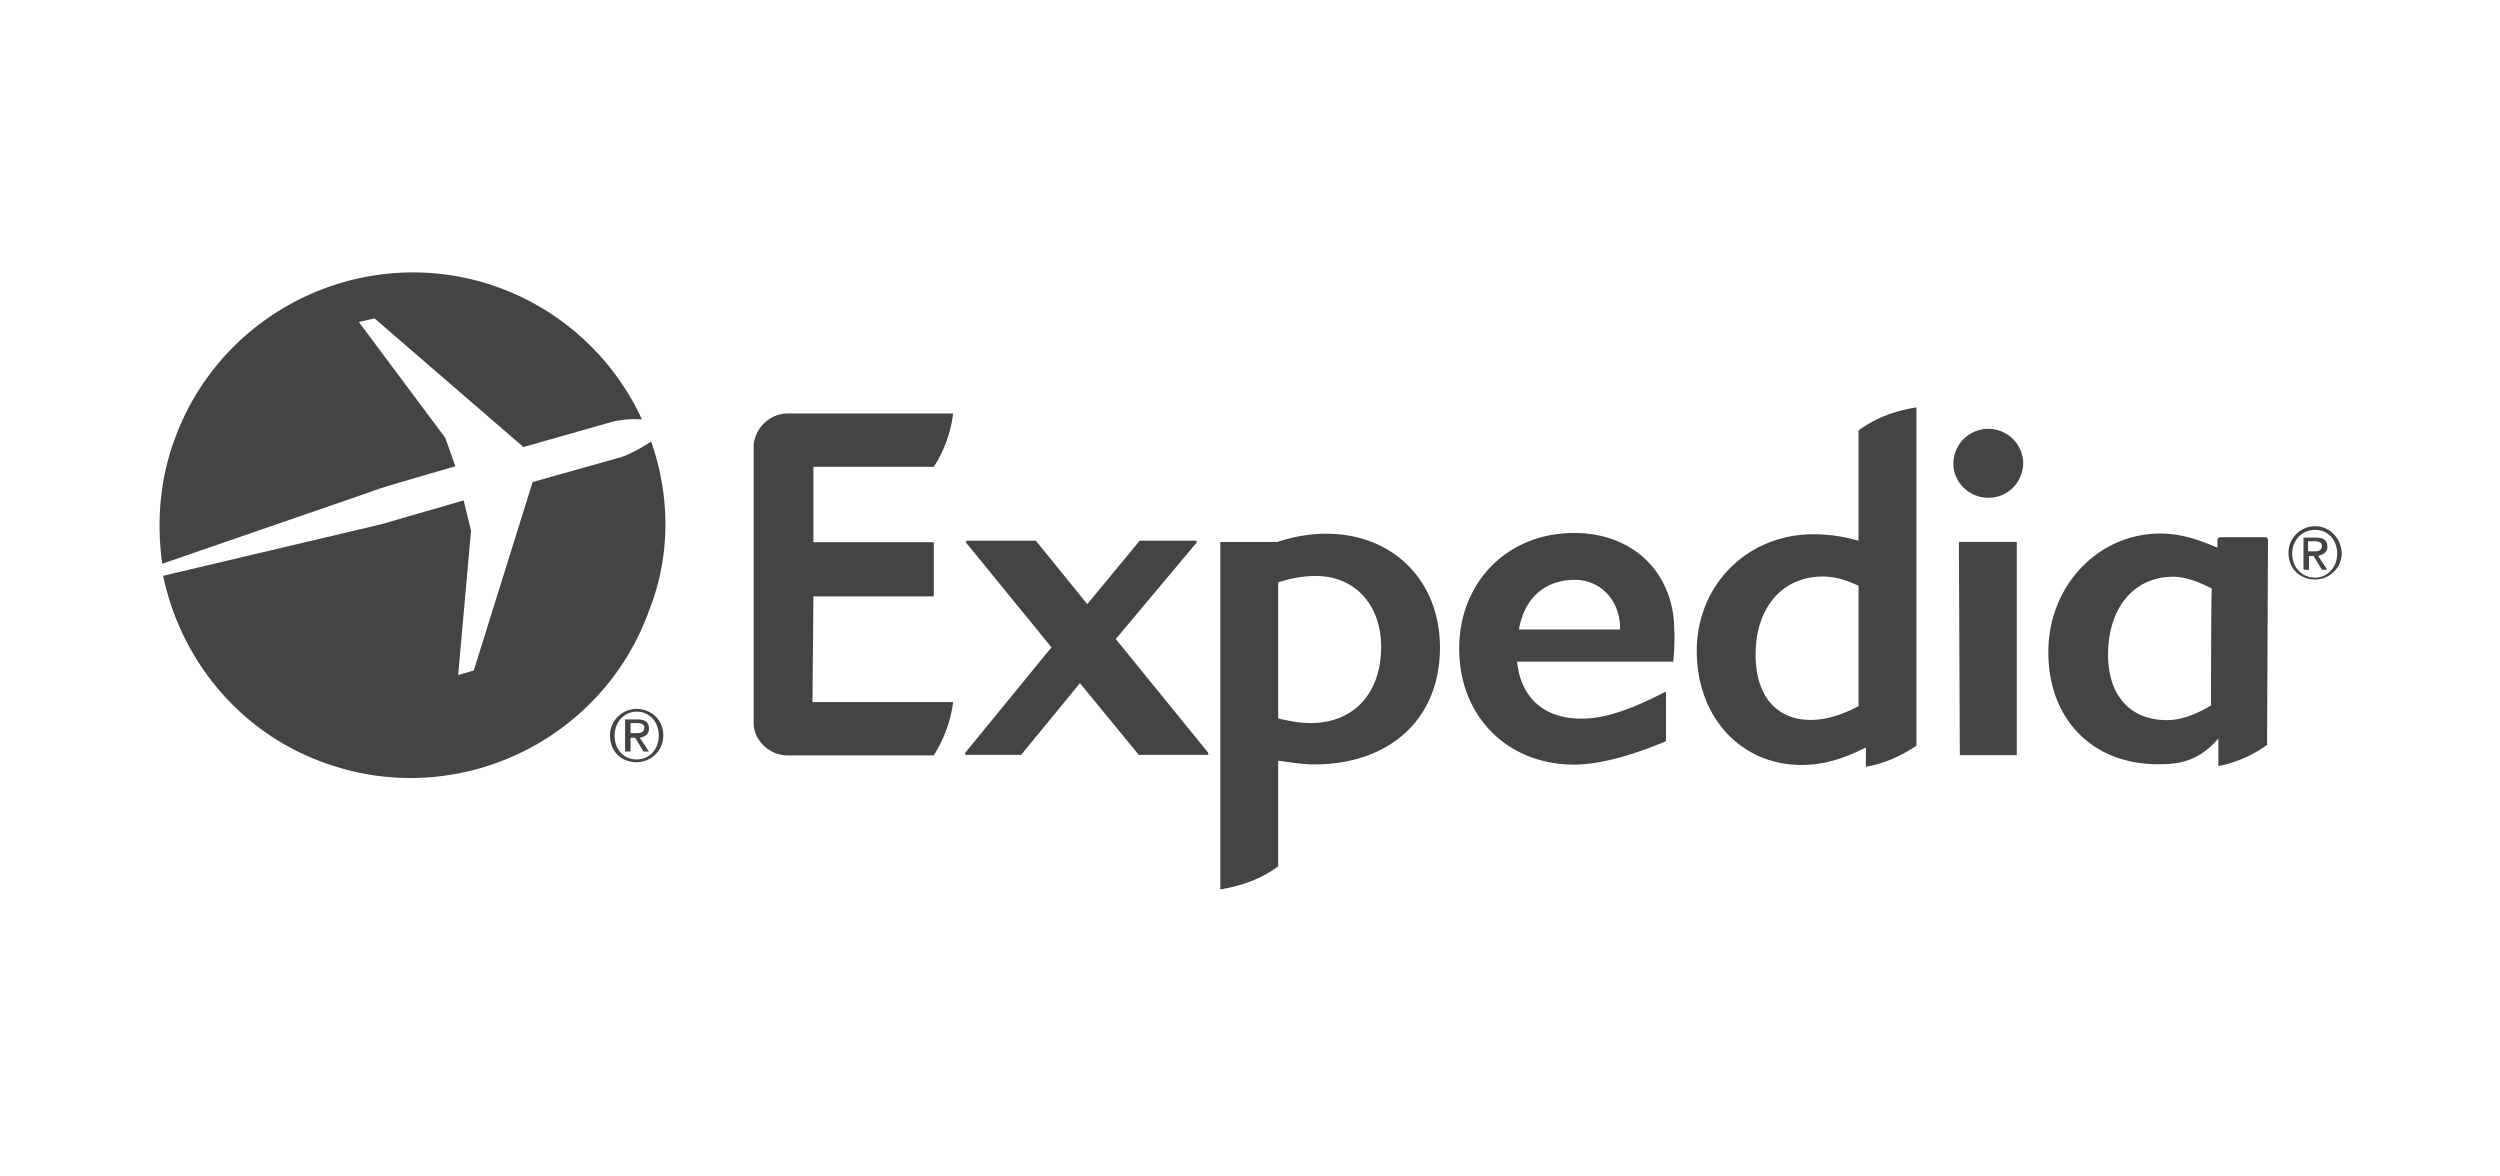 <svg xmlns="http://www.w3.org/2000/svg" viewBox="0 0 340 160"><g fill="#444"><path d="M164.248 102.66h-9.375l-8-9.75-8 9.75h-7.5s-.125 0-.125-.125v-.125l11.75-14.375-11.625-14.25v-.125l.125-.125h9.375l7 8.625 7.125-8.625h7.625s.125 0 .125.125v.125l-11 13.125 12.5 15.375c.125.25.125.375 0 .375.125 0 .125 0 0 0M214.198 78.86c-4.125 0-6.875 2.5-7.625 6.75h13.75v-.25c0-3.5-2.5-6.5-6.125-6.5m13.375 11.125c0 .125-.125.125 0 0h-21.25c.5 4.875 3.625 7.75 8.75 7.75 3.125 0 6.5-1.125 11.375-3.625.125 0 .125 0 .125.125v6.5s0 .125-.125.125c-4.5 1.875-8.875 3.125-12.375 3.125-9.125 0-15.625-6.625-15.625-15.75s6.625-15.75 15.625-15.75c8.25 0 13.625 5.625 13.625 13.25.125 1.375-.125 4.25-.125 4.25M270.41 67.697c-2.625 0-4.75-2.125-4.75-4.625a4.748 4.748 0 0 1 4.75-4.75 4.748 4.748 0 0 1 4.75 4.75c-.125 2.625-2.125 4.625-4.75 4.625m-3.875 35l-.125-28.875s0-.125.125-.125h7.625c.125 0 .125 0 .125.125v28.75c0 .125 0 .125-.125.125h-7.625zM178.21 98.335c-1.375 0-2.75-.25-4.375-.625v-18.5c1.875-.625 3.5-.875 5.125-.875 5.25 0 8.875 3.875 8.875 9.625 0 6.375-3.75 10.375-9.625 10.375m2.125-25.75c-2.125 0-4.375.375-6.625 1.125h-7.625c-.125 0-.125 0-.125.125v47.125c2.25-.375 5.125-1.125 7.875-3.125V103.46c1.875.25 3.375.5 4.875.5 10.375 0 17.125-6.25 17.125-15.875 0-9.125-6.375-15.5-15.5-15.5M252.76 96.035c-2.375 1.25-4.5 1.875-6.5 1.875-4.75 0-7.5-3.375-7.5-8.875 0-6.375 3.625-10.625 9.125-10.625 1.5 0 3 .375 4.875 1.25v16.375zm0-37.5v15c-2.25-.625-4.125-.875-6.125-.875-9 0-15.875 6.875-15.875 15.875s6 15.5 14.25 15.5c2.875 0 5.5-.75 8.75-2.375v2.625c2.125-.375 4.5-1.25 6.875-2.875v-46c-2.375.375-5.125 1.125-7.875 3.125M300.697 95.935c-2.25 1.375-4.25 2-6 2-5 0-8-3.375-8-8.875 0-6.375 3.5-10.625 8.875-10.625 1.375 0 3.125.5 5.25 1.625-.125 0-.125 15.875-.125 15.875zm7.75-22.5c0-.125-.125-.375-.375-.375h-6.125c-.125 0-.375.125-.375.375v1h-.125c-2.875-1.25-5.25-1.875-7.625-1.875-8.5 0-15.25 7.125-15.25 16.125 0 9.125 6 15.25 14.875 15.25 2.375 0 5.375-.125 8.25-3.5v3.75c2-.375 4.375-1.25 6.625-2.875l.125-27.875zM110.498 95.485h19.125c-.25 2.125-1 4.625-2.625 7.25h-19.875c-2.375 0-4.5-1.875-4.625-4.25v-38c.25-2.375 2.25-4.25 4.625-4.25h22.5c-.25 2.125-1 4.75-2.625 7.25h-16.375v10.25h16.25c.125 0 .125 0 .125.125v7.125s0 .125-.125.125h-16.25l-.125 14.375zM86.585 103.285c-1.875 0-3-1.5-3-3.25 0-1.875 1.375-3.25 3-3.25 1.75 0 3 1.375 3 3.25s-1.25 3.25-3 3.25m0-6.875c-1.875 0-3.625 1.5-3.625 3.625s1.5 3.625 3.625 3.625c1.875 0 3.625-1.5 3.625-3.625 0-2.25-1.75-3.625-3.625-3.625"/><path d="M85.76 99.71v-1.375h.875c.5 0 1 .125 1 .625 0 .625-.5.75-1 .75h-.875zm2.5-.625c0-.875-.5-1.25-1.625-1.25H85.01v4.375h.75v-1.875h.625l1.125 1.875h.75l-1.25-1.875c.75-.125 1.25-.5 1.25-1.25M314.86 78.56c-1.875 0-3.125-1.5-3.125-3.25 0-1.875 1.375-3.25 3.125-3.25s3 1.375 3 3.25-1.375 3.25-3 3.25m0-7c-1.875 0-3.625 1.5-3.625 3.625s1.5 3.625 3.625 3.625c1.875 0 3.625-1.5 3.625-3.625-.125-2.125-1.75-3.625-3.625-3.625"/><path d="M313.898 74.985V73.61h.875c.5 0 1 .125 1 .625 0 .625-.5.75-1 .75h-.875zm2.625-.625c0-.875-.5-1.25-1.625-1.25h-1.625v4.375h.75V75.61h.625l1.125 1.875h.75l-1.25-1.875c.75-.25 1.25-.5 1.25-1.25M61.935 63.423l-1.375-3.875-11.75-15.75 2.125-.5 20.25 17.5 11.875-3.375c1.375-.375 3-.5 4.25-.375a34.431 34.431 0 0 0-19.625-18c-17.875-6.375-37.625 3-44 20.875-2 5.5-2.375 11.25-1.625 16.75l28.625-9.875c-.125-.125 11.25-3.375 11.25-3.375zM88.56 60.06c-1 .625-2.625 1.625-4.125 2.125l-12 3.375-8 25.625-2.125.625 1.75-19.625-1-4.125-11.25 3.25-29.625 7c2.375 11.375 10.375 21.375 22.125 25.5 17.875 6.375 37.625-3 44-20.875 3-7.625 2.75-15.75.25-22.875"/></g></svg>
